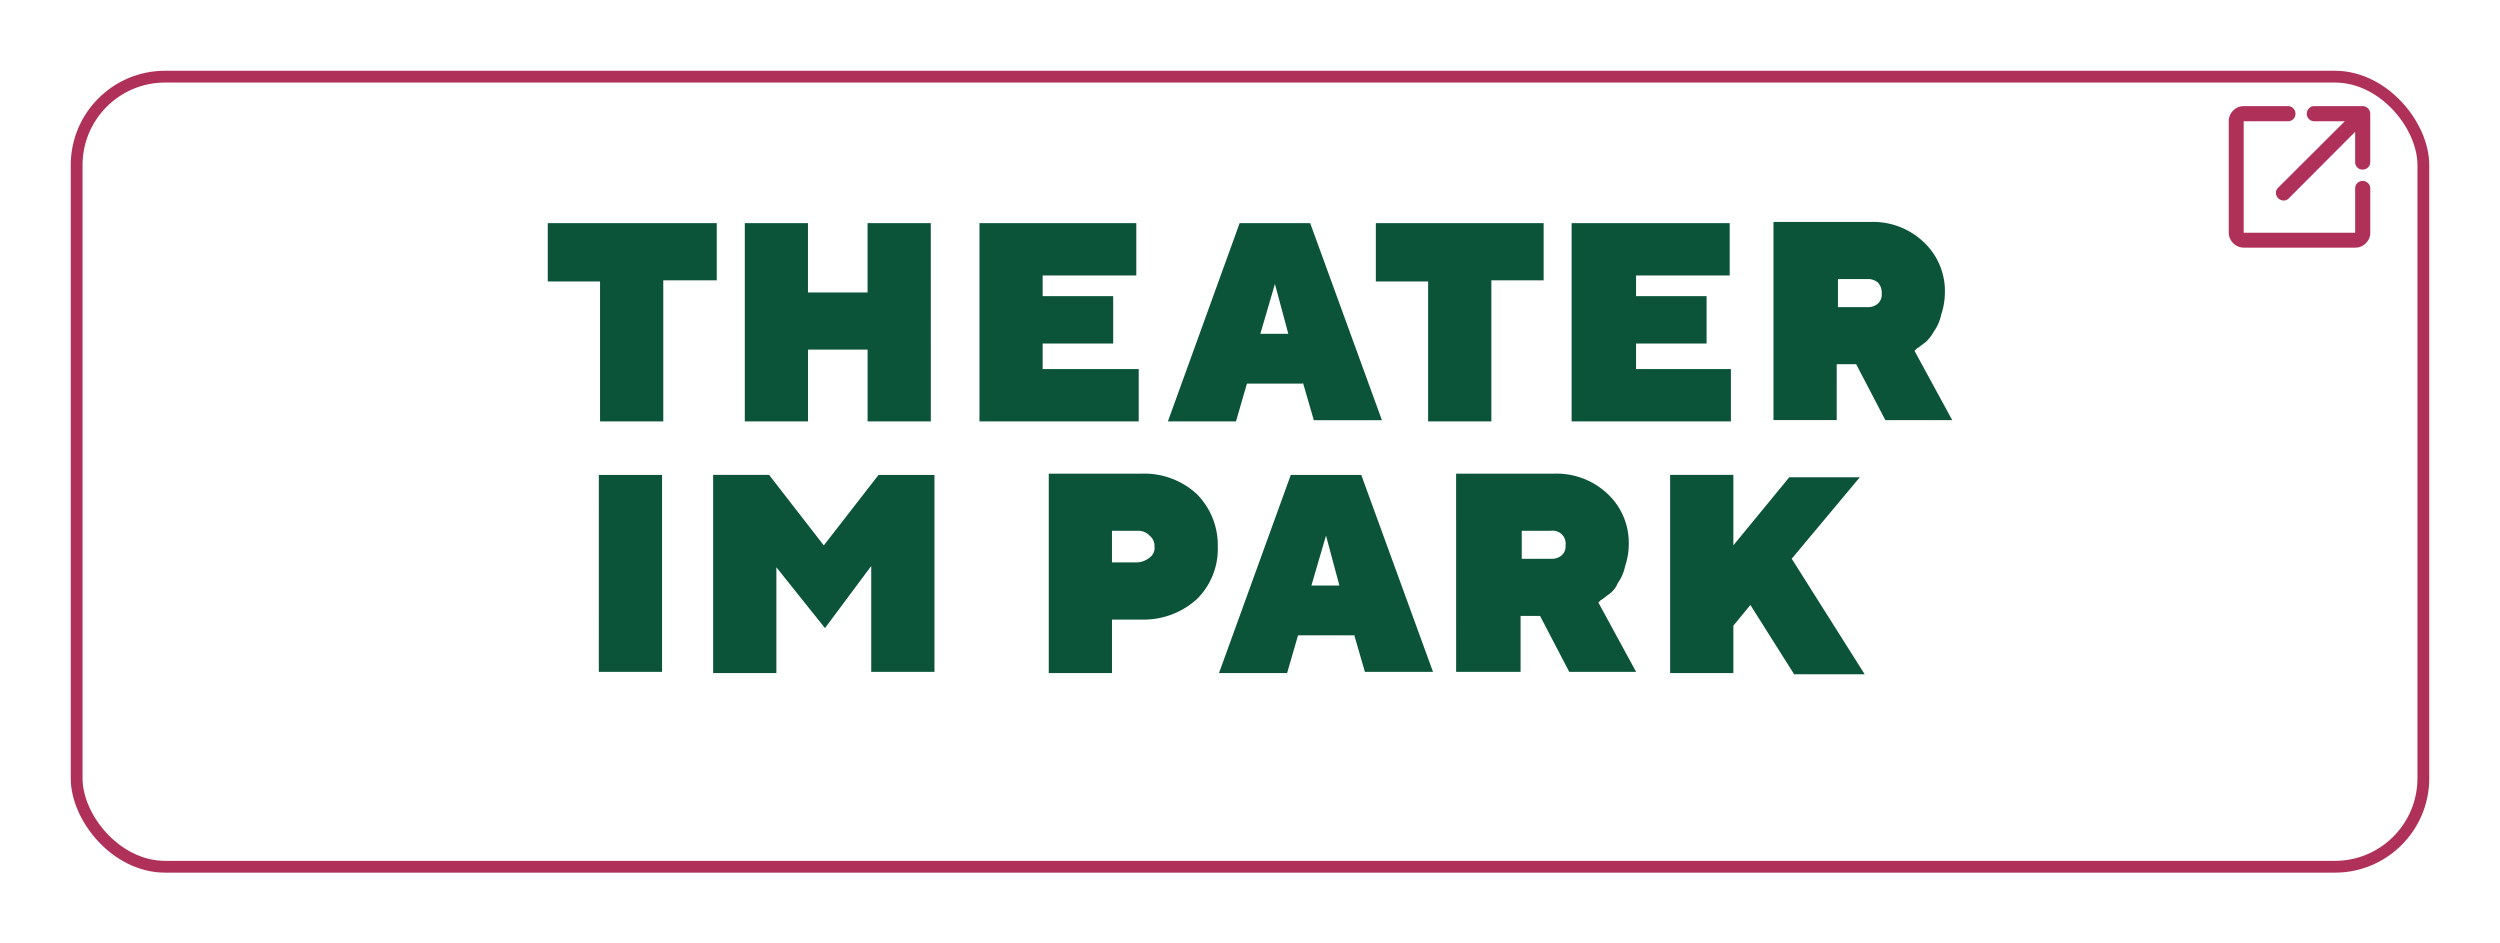 <svg xmlns="http://www.w3.org/2000/svg" xmlns:xlink="http://www.w3.org/1999/xlink" width="212" height="80" viewBox="0 0 212 80">
  <defs>
    <filter id="Rechteck_49" x="0" y="0" width="212" height="80" filterUnits="userSpaceOnUse">
      <feOffset dy="2" input="SourceAlpha"/>
      <feGaussianBlur stdDeviation="2" result="blur"/>
      <feFlood flood-opacity="0.302"/>
      <feComposite operator="in" in2="blur"/>
      <feComposite in="SourceGraphic"/>
    </filter>
  </defs>
  <g id="Komponente_17_1" data-name="Komponente 17 – 1" transform="translate(6 4)">
    <g transform="matrix(1, 0, 0, 1, -6, -4)" filter="url(#Rechteck_49)">
      <g id="Rechteck_49-2" data-name="Rechteck 49" transform="translate(6 4)" fill="#fff" stroke="#af3059" stroke-width="1">
        <rect width="200" height="68" rx="8" stroke="none"/>
        <rect x="0.5" y="0.5" width="199" height="67" rx="7.5" fill="none"/>
      </g>
    </g>
    <path id="tip-logo-mini" d="M100.531,21.448H95.169V38.256h5.362V34.234l1.444-1.753,3.712,5.878h5.981l-6.187-9.8,5.774-6.909h-5.981l-4.743,5.775V21.448ZM68.359,34.956l.928,3.2h5.775l-6.084-16.7H63L56.913,38.256h5.775l.928-3.2h4.743v-.1ZM42.477,21.345V38.256h5.362V33.719h2.475a6.722,6.722,0,0,0,4.743-1.753,5.978,5.978,0,0,0,1.753-4.434A6.146,6.146,0,0,0,55.057,23.1a6.549,6.549,0,0,0-4.743-1.753ZM27.422,29.182v8.971h5.362v-16.7H28.041L23.4,27.429l-4.64-5.981H14.017V38.256h5.362V29.285L23.5,34.441l3.919-5.259Zm49.6,8.971h5.465V33.409h1.65l2.475,4.743h5.672l-3.2-5.878.206-.206c.206-.1.413-.31.722-.516a2.245,2.245,0,0,0,.722-.928,3.79,3.79,0,0,0,.619-1.444,5.838,5.838,0,0,0,.309-1.856A5.673,5.673,0,0,0,89.91,23.1a6.3,6.3,0,0,0-4.64-1.753H77.02Zm-72.7,0H9.685v-16.7H4.323Zm62.8-7.321H64.749L65.987,26.6ZM50,26.191a1.324,1.324,0,0,1,1.031.413,1.119,1.119,0,0,1,.413.928,1,1,0,0,1-.413.928A1.831,1.831,0,0,1,50,28.872H47.838V26.191H50Zm36.3,1.238a1.015,1.015,0,0,1-.309.825,1.26,1.26,0,0,1-.928.309H82.587V26.191h2.475A1.094,1.094,0,0,1,86.3,27.429ZM92.28,12.477V10.311H98.26V6.29H92.28V4.537h7.94V.1H86.815V16.911h13.508V12.477ZM70.213.1v4.95h4.434V16.911h5.362V4.949h4.434V.1H70.213ZM64.026,13.611l.928,3.2h5.775L64.645.1H58.664L52.58,16.911h5.774l.928-3.2h4.743v-.1ZM41.959,12.477V10.311H47.94V6.29H41.959V4.537H49.9V.1H36.6V16.911H50.106V12.477ZM32.473.1H27.111V5.981H22.058V.1H16.7V16.911h5.362V10.827h5.052v6.084h5.362ZM-.008.1v4.95H4.426V16.911H9.788V4.949h4.537V.1Zm103.941,16.7h5.362V12.064h1.65l2.475,4.743h5.671l-3.2-5.878.206-.206c.206-.1.413-.309.722-.516a3.624,3.624,0,0,0,.722-.928,3.787,3.787,0,0,0,.619-1.444,5.837,5.837,0,0,0,.309-1.856,5.674,5.674,0,0,0-1.753-4.228A6.221,6.221,0,0,0,112.182,0h-8.249V16.808ZM62.79,9.487H60.418l1.237-4.228L62.79,9.487Zm50.32-3.4a1.014,1.014,0,0,1-.309.825,1.26,1.26,0,0,1-.928.31H109.4V4.846h2.475a1.26,1.26,0,0,1,.928.309,1.26,1.26,0,0,1,.309.928Z" transform="translate(40.458 14.821)" fill="#0b543a"/>
    <path id="open_in_new_FILL0_wght600_GRAD0_opsz48" d="M6.566,17.25A1.286,1.286,0,0,1,5.3,15.984V6.532a1.234,1.234,0,0,1,.377-.905,1.216,1.216,0,0,1,.889-.377h3.749a.607.607,0,0,1,.457.192.647.647,0,0,1,.184.465.6.6,0,0,1-.184.441.62.62,0,0,1-.457.184H6.566v9.453h9.453V12.235a.629.629,0,0,1,.641-.641.628.628,0,0,1,.449.184.607.607,0,0,1,.192.457v3.749a1.216,1.216,0,0,1-.377.889,1.234,1.234,0,0,1-.905.377Zm2.916-4.2A.617.617,0,0,1,9.3,12.62a.587.587,0,0,1,.184-.449l5.656-5.64H12.558a.629.629,0,0,1-.641-.641.628.628,0,0,1,.184-.449.607.607,0,0,1,.457-.192h4.1a.657.657,0,0,1,.641.641v4.1a.607.607,0,0,1-.192.457.647.647,0,0,1-.465.184.6.6,0,0,1-.441-.184.62.62,0,0,1-.184-.457V7.429l-5.64,5.656a.572.572,0,0,1-.441.168A.653.653,0,0,1,9.482,13.052Z" transform="translate(177.699 -0.25)" fill="#af3059"/>
  </g>
</svg>
